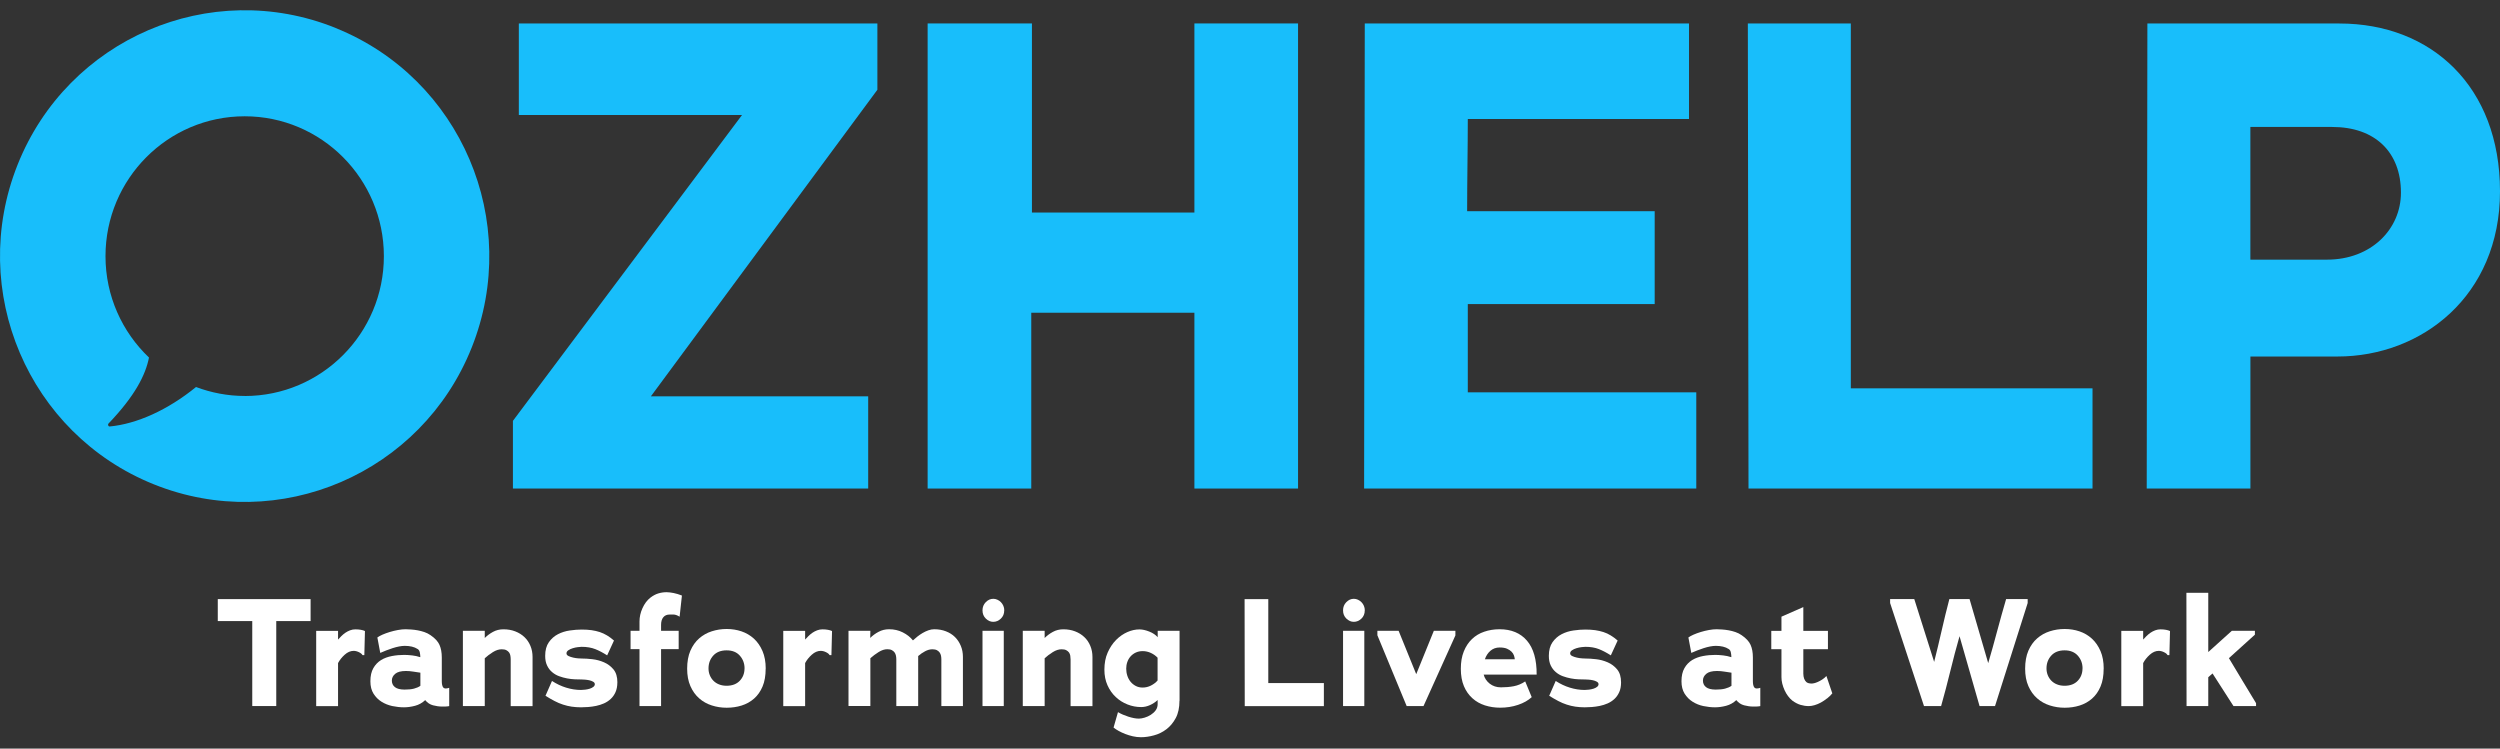 <?xml version="1.0" encoding="UTF-8"?>
<svg xmlns="http://www.w3.org/2000/svg" width="177" height="53" viewBox="0 0 177 53" fill="none">
  <rect x="0" y="0" width="177" height="53" fill="#333333" stroke="none"/>
  <path d="M36.733 8.142H52.535L36.315 29.796V34.589H61.468V28.059H46.083L62.119 6.355V1.66H36.733V8.142Z" fill="#18BEFB"></path>
  <path d="M84.564 15.048H73.061V1.66H65.677V34.589H73.014V22.141H84.564V34.589H91.902V1.66H84.564V15.048Z" fill="#18BEFB"></path>
  <path d="M103.92 21.53H117.152V14.954H103.873C103.873 12.747 103.92 10.588 103.92 8.424H119.582V1.66H96.626L96.579 34.589H120.097V27.777H103.92V21.53Z" fill="#18BEFB"></path>
  <path d="M131.038 1.66H123.747L123.794 34.589H148.15V27.495H131.038V1.66Z" fill="#18BEFB"></path>
  <path d="M164.748 18.383H159.326V8.989H165.122C168.161 8.989 169.987 10.776 169.987 13.641C169.987 16.223 167.884 18.383 164.752 18.383M165.641 1.66H152.035L151.988 34.589H159.329V25.241H165.5C171.437 25.241 177 20.966 177 13.546C177 6.127 172.14 1.664 165.637 1.664" fill="#18BEFB"></path>
  <path d="M17.324 28.034C16.11 28.034 14.951 27.803 13.878 27.401C11.869 29.036 9.68 30.013 7.775 30.194C7.667 30.204 7.61 30.064 7.685 29.984C9.543 28.045 10.306 26.555 10.548 25.314C8.654 23.509 7.469 20.966 7.469 18.137C7.469 12.668 11.883 8.233 17.324 8.233C22.764 8.233 27.178 12.668 27.178 18.137C27.178 23.607 22.764 28.038 17.324 28.038M23.758 1.978C14.879 -1.596 4.798 2.742 1.244 11.666C-2.309 20.586 2.008 30.715 10.886 34.288C19.765 37.859 29.846 33.522 33.399 24.601C36.953 15.681 32.636 5.552 23.758 1.982" fill="#18BEFB"></path>
  <path d="M19.559 43.972V49.988H17.86V43.972H15.419V42.417H21.99V43.972H19.559Z" fill="white"></path>
  <path d="M25.795 46.382H25.666C25.622 46.302 25.536 46.233 25.407 46.172C25.277 46.11 25.154 46.081 25.039 46.081C24.816 46.081 24.607 46.172 24.405 46.353C24.204 46.533 24.046 46.732 23.934 46.946V49.992H22.386V44.667H23.934V45.282C23.999 45.209 24.074 45.13 24.161 45.043C24.247 44.956 24.341 44.877 24.445 44.804C24.55 44.732 24.661 44.674 24.784 44.627C24.906 44.58 25.032 44.558 25.162 44.558C25.306 44.558 25.435 44.569 25.554 44.591C25.673 44.613 25.767 44.642 25.838 44.678L25.795 46.385V46.382Z" fill="white"></path>
  <path d="M31.815 49.992C31.765 49.999 31.714 50.006 31.664 50.013C31.613 50.02 31.559 50.024 31.502 50.024H31.297C31.095 50.024 30.886 49.995 30.663 49.937C30.44 49.879 30.256 49.756 30.105 49.568C29.896 49.764 29.658 49.898 29.385 49.97C29.111 50.042 28.852 50.078 28.6 50.078C28.326 50.078 28.053 50.046 27.772 49.988C27.491 49.926 27.239 49.825 27.009 49.68C26.778 49.536 26.591 49.344 26.443 49.109C26.296 48.874 26.224 48.581 26.224 48.233C26.224 47.857 26.292 47.55 26.433 47.304C26.573 47.058 26.756 46.87 26.98 46.732C27.203 46.595 27.462 46.501 27.75 46.447C28.038 46.392 28.326 46.367 28.622 46.367C28.787 46.367 28.974 46.381 29.18 46.403C29.388 46.428 29.561 46.465 29.705 46.515C29.712 46.523 29.73 46.526 29.759 46.526C29.759 46.432 29.748 46.327 29.727 46.208C29.705 46.088 29.655 46.005 29.576 45.955C29.453 45.875 29.316 45.817 29.162 45.781C29.007 45.745 28.841 45.727 28.661 45.727C28.539 45.727 28.402 45.741 28.254 45.77C28.103 45.799 27.952 45.839 27.797 45.889C27.642 45.94 27.491 45.994 27.34 46.052C27.189 46.11 27.048 46.168 26.922 46.226L26.717 45.133C26.803 45.068 26.922 45.003 27.077 44.934C27.232 44.866 27.405 44.804 27.592 44.746C27.779 44.688 27.973 44.642 28.171 44.605C28.369 44.569 28.549 44.551 28.715 44.551C28.83 44.551 28.963 44.558 29.111 44.569C29.262 44.58 29.417 44.598 29.572 44.627C29.727 44.656 29.889 44.696 30.044 44.75C30.202 44.804 30.35 44.877 30.483 44.971C30.8 45.188 31.009 45.416 31.116 45.658C31.224 45.9 31.279 46.197 31.279 46.548V48.223C31.279 48.432 31.311 48.581 31.379 48.671C31.448 48.762 31.588 48.769 31.804 48.697V49.992H31.815ZM29.763 47.626C29.604 47.604 29.435 47.579 29.259 47.55C29.082 47.521 28.906 47.506 28.744 47.506C28.391 47.506 28.139 47.572 27.981 47.705C27.822 47.839 27.743 47.998 27.743 48.187C27.743 48.375 27.815 48.537 27.963 48.65C28.11 48.765 28.337 48.823 28.647 48.823C28.913 48.823 29.133 48.801 29.313 48.754C29.493 48.707 29.644 48.642 29.763 48.555V47.626Z" fill="white"></path>
  <path d="M36.157 49.992V46.685C36.157 46.599 36.15 46.512 36.135 46.425C36.121 46.338 36.092 46.262 36.045 46.197C35.998 46.132 35.934 46.078 35.851 46.034C35.768 45.991 35.66 45.969 35.523 45.969C35.322 45.969 35.116 46.034 34.9 46.168C34.684 46.302 34.493 46.447 34.321 46.606V49.988H32.773V44.663H34.321V45.17C34.486 45.003 34.681 44.858 34.9 44.739C35.123 44.616 35.368 44.555 35.642 44.555C35.944 44.555 36.222 44.602 36.474 44.699C36.729 44.797 36.945 44.931 37.129 45.105C37.312 45.278 37.453 45.484 37.554 45.727C37.655 45.969 37.705 46.23 37.705 46.512V49.992H36.157Z" fill="white"></path>
  <path d="M43.708 48.317C43.708 48.584 43.664 48.812 43.578 49.004C43.492 49.196 43.38 49.355 43.239 49.485C43.099 49.615 42.941 49.72 42.761 49.8C42.581 49.879 42.397 49.937 42.206 49.977C42.015 50.017 41.828 50.042 41.641 50.057C41.454 50.071 41.285 50.078 41.137 50.078C40.899 50.078 40.68 50.06 40.474 50.031C40.269 50.002 40.068 49.952 39.866 49.887C39.664 49.822 39.463 49.738 39.265 49.633C39.063 49.529 38.851 49.406 38.62 49.261L39.081 48.212C39.405 48.422 39.74 48.581 40.086 48.686C40.435 48.794 40.784 48.849 41.133 48.849C41.22 48.849 41.321 48.841 41.436 48.827C41.551 48.812 41.659 48.791 41.76 48.758C41.861 48.725 41.943 48.682 42.012 48.628C42.08 48.574 42.113 48.512 42.113 48.44C42.113 48.367 42.073 48.309 41.99 48.263C41.907 48.215 41.814 48.183 41.709 48.161C41.605 48.139 41.504 48.125 41.403 48.118C41.303 48.111 41.23 48.107 41.187 48.107C41.05 48.107 40.892 48.103 40.708 48.096C40.525 48.089 40.338 48.067 40.15 48.031C39.96 47.995 39.772 47.944 39.585 47.875C39.398 47.807 39.232 47.709 39.085 47.582C38.937 47.456 38.818 47.3 38.732 47.112C38.642 46.924 38.599 46.7 38.599 46.432C38.599 46.038 38.685 45.716 38.858 45.47C39.031 45.224 39.243 45.036 39.502 44.902C39.762 44.768 40.039 44.681 40.341 44.638C40.644 44.594 40.921 44.573 41.18 44.573C41.439 44.573 41.67 44.587 41.879 44.616C42.087 44.645 42.282 44.692 42.465 44.75C42.649 44.812 42.818 44.891 42.98 44.989C43.142 45.086 43.304 45.206 43.47 45.35L42.987 46.4C42.692 46.211 42.411 46.063 42.145 45.958C41.879 45.853 41.554 45.795 41.184 45.795C41.126 45.795 41.036 45.803 40.914 45.817C40.791 45.832 40.672 45.857 40.554 45.893C40.435 45.929 40.33 45.976 40.24 46.038C40.15 46.099 40.107 46.172 40.107 46.258C40.107 46.338 40.154 46.4 40.251 46.447C40.348 46.494 40.46 46.53 40.586 46.559C40.712 46.588 40.834 46.606 40.953 46.613C41.072 46.62 41.151 46.624 41.194 46.624C41.403 46.624 41.648 46.638 41.936 46.671C42.224 46.703 42.498 46.776 42.764 46.892C43.031 47.007 43.254 47.177 43.438 47.398C43.621 47.622 43.711 47.926 43.711 48.317H43.708Z" fill="white"></path>
  <path d="M48.114 43.661C47.949 43.56 47.805 43.509 47.686 43.509H47.416C47.221 43.509 47.07 43.571 46.966 43.697C46.858 43.824 46.804 44.005 46.804 44.244V44.663H48.05V45.958H46.804V49.988H45.277V45.958H44.644V44.663H45.277V43.994C45.277 43.683 45.346 43.372 45.486 43.061C45.627 42.75 45.81 42.5 46.041 42.319C46.228 42.174 46.415 42.073 46.606 42.015C46.797 41.957 46.991 41.928 47.193 41.928C47.337 41.928 47.502 41.95 47.693 41.986C47.884 42.026 48.078 42.084 48.28 42.164L48.118 43.654L48.114 43.661Z" fill="white"></path>
  <path d="M54.209 47.344C54.209 47.832 54.137 48.252 53.99 48.602C53.842 48.953 53.641 49.239 53.389 49.46C53.133 49.684 52.841 49.847 52.506 49.952C52.172 50.057 51.819 50.107 51.448 50.107C51.077 50.107 50.731 50.053 50.393 49.944C50.054 49.836 49.759 49.67 49.5 49.442C49.241 49.214 49.036 48.928 48.881 48.577C48.726 48.226 48.65 47.814 48.65 47.34C48.65 46.866 48.726 46.418 48.881 46.067C49.036 45.716 49.241 45.423 49.5 45.199C49.759 44.971 50.054 44.804 50.393 44.696C50.731 44.587 51.081 44.533 51.448 44.533C51.815 44.533 52.164 44.587 52.496 44.699C52.827 44.812 53.122 44.985 53.378 45.217C53.633 45.452 53.835 45.745 53.986 46.096C54.137 46.45 54.213 46.862 54.213 47.336L54.209 47.344ZM52.715 47.326C52.715 46.975 52.604 46.674 52.38 46.421C52.157 46.168 51.847 46.045 51.444 46.045C51.041 46.045 50.721 46.168 50.497 46.418C50.274 46.664 50.163 46.967 50.163 47.326C50.163 47.492 50.191 47.648 50.249 47.792C50.307 47.941 50.389 48.071 50.501 48.187C50.613 48.302 50.746 48.393 50.904 48.454C51.063 48.519 51.243 48.552 51.441 48.552C51.84 48.552 52.154 48.432 52.377 48.197C52.6 47.962 52.712 47.669 52.712 47.326H52.715Z" fill="white"></path>
  <path d="M58.865 46.382H58.735C58.692 46.302 58.605 46.233 58.476 46.172C58.346 46.11 58.224 46.081 58.108 46.081C57.885 46.081 57.676 46.172 57.475 46.353C57.273 46.533 57.115 46.732 57.003 46.946V49.992H55.455V44.667H57.003V45.282C57.068 45.209 57.144 45.13 57.23 45.043C57.316 44.956 57.41 44.877 57.514 44.804C57.619 44.732 57.73 44.674 57.853 44.627C57.975 44.58 58.101 44.558 58.231 44.558C58.375 44.558 58.505 44.569 58.623 44.591C58.742 44.613 58.836 44.642 58.908 44.678L58.865 46.385V46.382Z" fill="white"></path>
  <path d="M66.648 49.992V46.685C66.648 46.598 66.641 46.512 66.623 46.425C66.605 46.338 66.573 46.262 66.526 46.197C66.479 46.132 66.415 46.078 66.335 46.034C66.252 45.991 66.144 45.969 66.008 45.969C65.842 45.969 65.673 46.016 65.496 46.11C65.32 46.204 65.154 46.316 65.007 46.447V49.988H63.459V46.682C63.459 46.595 63.451 46.508 63.433 46.421C63.415 46.334 63.383 46.258 63.336 46.193C63.289 46.128 63.224 46.074 63.145 46.031C63.066 45.987 62.955 45.965 62.818 45.965C62.627 45.965 62.422 46.031 62.209 46.164C61.997 46.298 61.799 46.443 61.622 46.602V49.984H60.074V44.66H61.622L61.612 45.166C61.777 45 61.972 44.855 62.198 44.736C62.425 44.612 62.674 44.551 62.947 44.551C63.3 44.551 63.621 44.623 63.916 44.772C64.211 44.92 64.449 45.108 64.636 45.34C64.73 45.253 64.834 45.162 64.953 45.068C65.072 44.974 65.194 44.891 65.324 44.815C65.453 44.739 65.586 44.678 65.727 44.627C65.867 44.576 66.004 44.551 66.141 44.551C66.443 44.551 66.717 44.598 66.969 44.696C67.221 44.793 67.433 44.927 67.61 45.101C67.786 45.275 67.923 45.481 68.024 45.723C68.125 45.965 68.175 46.226 68.175 46.508V49.988H66.659L66.648 49.992Z" fill="white"></path>
  <path d="M71.099 43.216C71.099 43.455 71.02 43.647 70.861 43.799C70.703 43.95 70.523 44.026 70.325 44.026C70.127 44.026 69.954 43.95 69.799 43.799C69.641 43.647 69.561 43.451 69.561 43.216C69.561 42.981 69.637 42.793 69.792 42.634C69.947 42.475 70.123 42.395 70.325 42.395C70.426 42.395 70.523 42.417 70.616 42.46C70.71 42.504 70.793 42.561 70.865 42.634C70.937 42.706 70.995 42.793 71.038 42.894C71.081 42.995 71.103 43.104 71.103 43.22L71.099 43.216ZM69.561 49.988V44.663H71.067V49.988H69.561Z" fill="white"></path>
  <path d="M75.797 49.992V46.685C75.797 46.599 75.79 46.512 75.776 46.425C75.761 46.338 75.733 46.262 75.686 46.197C75.639 46.132 75.574 46.078 75.491 46.034C75.409 45.991 75.301 45.969 75.164 45.969C74.962 45.969 74.757 46.034 74.541 46.168C74.325 46.302 74.134 46.447 73.961 46.606V49.988H72.413V44.663H73.961V45.17C74.127 45.003 74.321 44.858 74.541 44.739C74.764 44.616 75.009 44.555 75.283 44.555C75.585 44.555 75.862 44.602 76.114 44.699C76.37 44.797 76.586 44.931 76.769 45.105C76.953 45.278 77.094 45.484 77.194 45.727C77.295 45.969 77.346 46.23 77.346 46.512V49.992H75.797Z" fill="white"></path>
  <path d="M83.506 49.612C83.506 50.1 83.419 50.509 83.243 50.838C83.066 51.167 82.847 51.431 82.577 51.634C82.31 51.837 82.015 51.981 81.698 52.064C81.381 52.151 81.075 52.195 80.78 52.195C80.586 52.195 80.395 52.173 80.208 52.13C80.017 52.086 79.84 52.032 79.671 51.967C79.502 51.902 79.347 51.829 79.203 51.75C79.059 51.67 78.937 51.59 78.84 51.511L79.153 50.419C79.261 50.484 79.376 50.541 79.502 50.596C79.628 50.65 79.758 50.697 79.887 50.74C80.02 50.784 80.15 50.816 80.28 50.842C80.409 50.867 80.528 50.878 80.636 50.878C80.751 50.878 80.885 50.853 81.039 50.809C81.194 50.762 81.338 50.697 81.475 50.61C81.612 50.523 81.727 50.419 81.821 50.292C81.914 50.165 81.961 50.021 81.961 49.854V49.561C81.81 49.706 81.63 49.825 81.424 49.919C81.216 50.013 81.01 50.06 80.802 50.06C80.463 50.06 80.139 49.999 79.83 49.876C79.516 49.753 79.239 49.579 78.998 49.351C78.753 49.123 78.559 48.849 78.411 48.519C78.263 48.19 78.191 47.821 78.191 47.413C78.191 46.96 78.267 46.555 78.422 46.204C78.577 45.853 78.775 45.553 79.019 45.307C79.264 45.061 79.531 44.877 79.819 44.75C80.11 44.623 80.395 44.562 80.672 44.562C80.881 44.562 81.111 44.613 81.367 44.714C81.623 44.815 81.821 44.949 81.965 45.115V44.663H83.513V49.612H83.506ZM81.957 46.566C81.828 46.429 81.669 46.316 81.486 46.23C81.299 46.143 81.104 46.099 80.895 46.099C80.715 46.099 80.553 46.136 80.413 46.201C80.272 46.266 80.146 46.36 80.046 46.472C79.945 46.584 79.869 46.714 79.815 46.866C79.761 47.018 79.736 47.177 79.736 47.34C79.736 47.503 79.761 47.68 79.815 47.843C79.869 48.006 79.945 48.147 80.046 48.27C80.146 48.393 80.269 48.49 80.413 48.566C80.557 48.642 80.719 48.679 80.895 48.679C81.104 48.679 81.299 48.632 81.486 48.538C81.673 48.443 81.831 48.324 81.957 48.179V46.559V46.566Z" fill="white"></path>
  <path d="M88.128 49.992L88.117 42.42H89.795V48.36H93.73V49.992H88.128Z" fill="white"></path>
  <path d="M96.625 43.216C96.625 43.455 96.546 43.647 96.388 43.799C96.229 43.95 96.049 44.026 95.851 44.026C95.653 44.026 95.484 43.95 95.326 43.799C95.167 43.647 95.088 43.451 95.088 43.216C95.088 42.981 95.163 42.793 95.318 42.634C95.473 42.475 95.65 42.395 95.851 42.395C95.952 42.395 96.049 42.417 96.143 42.46C96.236 42.504 96.319 42.561 96.391 42.634C96.463 42.706 96.521 42.793 96.564 42.894C96.607 42.995 96.629 43.104 96.629 43.22L96.625 43.216ZM95.088 49.988V44.663H96.593V49.988H95.088Z" fill="white"></path>
  <path d="M100.784 49.991H99.592L97.519 44.978V44.663H99.023L100.269 47.731L101.515 44.663H103.042V44.989L100.784 49.991Z" fill="white"></path>
  <path d="M105.043 47.756C105.108 48.016 105.252 48.23 105.472 48.404C105.695 48.577 105.958 48.664 106.267 48.664C106.577 48.664 106.894 48.639 107.175 48.584C107.459 48.53 107.729 48.418 107.985 48.244L108.446 49.358C108.194 49.59 107.873 49.771 107.477 49.905C107.081 50.038 106.66 50.104 106.21 50.104C105.832 50.104 105.472 50.049 105.133 49.941C104.795 49.832 104.5 49.666 104.248 49.438C103.992 49.21 103.79 48.924 103.646 48.581C103.499 48.233 103.427 47.825 103.427 47.351C103.427 46.877 103.495 46.475 103.636 46.125C103.776 45.774 103.967 45.484 104.212 45.249C104.456 45.014 104.744 44.84 105.083 44.725C105.421 44.609 105.781 44.551 106.17 44.551C107.002 44.551 107.65 44.822 108.111 45.361C108.572 45.9 108.802 46.7 108.795 47.76H105.043V47.756ZM107.247 46.674C107.24 46.595 107.222 46.508 107.189 46.41C107.157 46.313 107.099 46.222 107.016 46.139C106.934 46.056 106.826 45.987 106.696 45.929C106.563 45.871 106.39 45.842 106.174 45.842C105.922 45.842 105.709 45.918 105.529 46.07C105.349 46.222 105.216 46.425 105.13 46.674H107.247Z" fill="white"></path>
  <path d="M114.771 48.317C114.771 48.584 114.728 48.812 114.641 49.004C114.555 49.196 114.443 49.355 114.303 49.485C114.162 49.615 114.004 49.72 113.824 49.8C113.644 49.879 113.46 49.937 113.269 49.977C113.079 50.017 112.891 50.042 112.704 50.057C112.517 50.071 112.348 50.078 112.2 50.078C111.962 50.078 111.743 50.06 111.538 50.031C111.332 50.002 111.131 49.952 110.929 49.887C110.728 49.822 110.526 49.738 110.328 49.633C110.13 49.529 109.914 49.406 109.683 49.261L110.144 48.212C110.468 48.422 110.803 48.581 111.149 48.686C111.498 48.794 111.847 48.849 112.196 48.849C112.283 48.849 112.384 48.841 112.499 48.827C112.614 48.812 112.722 48.791 112.823 48.758C112.924 48.725 113.007 48.682 113.075 48.628C113.143 48.574 113.176 48.512 113.176 48.44C113.176 48.367 113.136 48.309 113.053 48.263C112.971 48.215 112.877 48.183 112.773 48.161C112.668 48.139 112.567 48.125 112.466 48.118C112.366 48.111 112.294 48.107 112.25 48.107C112.114 48.107 111.955 48.103 111.772 48.096C111.588 48.089 111.401 48.067 111.214 48.031C111.023 47.995 110.836 47.944 110.648 47.875C110.461 47.807 110.295 47.709 110.148 47.582C110 47.456 109.881 47.3 109.791 47.112C109.701 46.924 109.658 46.7 109.658 46.432C109.658 46.038 109.745 45.716 109.917 45.47C110.09 45.224 110.303 45.036 110.562 44.902C110.821 44.768 111.098 44.681 111.401 44.638C111.703 44.594 111.98 44.573 112.24 44.573C112.499 44.573 112.729 44.587 112.938 44.616C113.147 44.645 113.341 44.692 113.525 44.75C113.709 44.808 113.881 44.891 114.04 44.989C114.202 45.086 114.364 45.206 114.53 45.35L114.047 46.4C113.752 46.211 113.471 46.063 113.205 45.958C112.935 45.85 112.614 45.795 112.243 45.795C112.186 45.795 112.096 45.803 111.973 45.817C111.851 45.832 111.732 45.857 111.613 45.893C111.494 45.929 111.39 45.976 111.3 46.038C111.21 46.099 111.167 46.172 111.167 46.258C111.167 46.338 111.214 46.4 111.311 46.447C111.408 46.494 111.52 46.53 111.646 46.559C111.772 46.588 111.894 46.606 112.013 46.613C112.132 46.62 112.211 46.624 112.254 46.624C112.463 46.624 112.708 46.638 112.996 46.671C113.284 46.703 113.557 46.776 113.824 46.892C114.09 47.007 114.313 47.177 114.497 47.398C114.681 47.622 114.771 47.926 114.771 48.317Z" fill="white"></path>
  <path d="M124.64 49.992C124.59 49.999 124.539 50.006 124.489 50.013C124.439 50.02 124.385 50.024 124.327 50.024H124.122C123.92 50.024 123.711 49.995 123.488 49.937C123.265 49.879 123.081 49.756 122.93 49.568C122.721 49.764 122.484 49.898 122.21 49.97C121.936 50.042 121.677 50.078 121.425 50.078C121.151 50.078 120.878 50.046 120.597 49.988C120.316 49.93 120.064 49.825 119.834 49.68C119.603 49.536 119.416 49.344 119.268 49.109C119.121 48.87 119.049 48.581 119.049 48.233C119.049 47.857 119.117 47.55 119.258 47.304C119.398 47.058 119.582 46.87 119.805 46.732C120.032 46.595 120.287 46.501 120.572 46.447C120.86 46.392 121.148 46.367 121.443 46.367C121.609 46.367 121.796 46.381 122.001 46.403C122.21 46.428 122.383 46.465 122.527 46.515C122.534 46.523 122.552 46.526 122.581 46.526C122.581 46.432 122.57 46.327 122.548 46.208C122.527 46.088 122.476 46.005 122.397 45.955C122.275 45.875 122.138 45.817 121.983 45.781C121.828 45.745 121.663 45.727 121.483 45.727C121.36 45.727 121.223 45.741 121.076 45.77C120.925 45.799 120.773 45.839 120.619 45.889C120.464 45.94 120.313 45.994 120.161 46.052C120.01 46.11 119.87 46.168 119.744 46.226L119.538 45.133C119.625 45.068 119.744 45.003 119.899 44.934C120.053 44.866 120.226 44.804 120.413 44.746C120.601 44.688 120.795 44.642 120.993 44.605C121.191 44.569 121.371 44.551 121.537 44.551C121.652 44.551 121.785 44.558 121.936 44.569C122.088 44.58 122.242 44.598 122.397 44.627C122.556 44.656 122.714 44.696 122.869 44.75C123.027 44.804 123.175 44.877 123.308 44.971C123.625 45.188 123.834 45.416 123.942 45.658C124.05 45.9 124.104 46.197 124.104 46.548V48.223C124.104 48.432 124.136 48.581 124.205 48.671C124.273 48.762 124.413 48.769 124.629 48.697V49.992H124.64ZM122.588 47.626C122.43 47.604 122.26 47.579 122.084 47.55C121.908 47.521 121.731 47.506 121.569 47.506C121.216 47.506 120.964 47.572 120.806 47.705C120.647 47.839 120.568 47.998 120.568 48.187C120.568 48.375 120.64 48.537 120.788 48.65C120.935 48.765 121.162 48.823 121.472 48.823C121.738 48.823 121.958 48.801 122.138 48.754C122.318 48.707 122.469 48.642 122.588 48.555V47.626Z" fill="white"></path>
  <path d="M129.357 49.445C129.216 49.557 129.072 49.655 128.921 49.738C128.77 49.821 128.619 49.883 128.471 49.926C128.324 49.97 128.183 49.991 128.061 49.991C127.866 49.991 127.672 49.962 127.477 49.905C127.283 49.847 127.089 49.745 126.894 49.601C126.786 49.514 126.685 49.409 126.592 49.282C126.498 49.156 126.415 49.018 126.347 48.866C126.279 48.715 126.225 48.559 126.185 48.403C126.145 48.244 126.127 48.089 126.127 47.94V45.962H125.407V44.667H126.127V43.661L127.675 42.981V44.667H129.418V45.962H127.675V47.691C127.675 47.828 127.697 47.948 127.733 48.049C127.773 48.15 127.823 48.23 127.888 48.288C127.967 48.36 128.1 48.396 128.288 48.396C128.316 48.396 128.367 48.385 128.442 48.371C128.518 48.353 128.604 48.324 128.702 48.28C128.799 48.237 128.9 48.183 129.008 48.114C129.116 48.045 129.216 47.962 129.31 47.861L129.728 49.091C129.62 49.221 129.497 49.34 129.357 49.452V49.445Z" fill="white"></path>
  <path d="M141.251 49.991H140.153L138.735 45.043C138.504 45.85 138.288 46.674 138.083 47.51C137.878 48.346 137.662 49.174 137.431 49.988H136.218L133.82 42.695V42.413H135.53L136.938 46.862C137.125 46.121 137.302 45.379 137.471 44.638C137.64 43.896 137.82 43.155 138.015 42.413H139.444L140.765 46.949C140.989 46.193 141.197 45.437 141.399 44.681C141.601 43.925 141.813 43.169 142.033 42.413H143.559V42.695L141.248 49.988L141.251 49.991Z" fill="white"></path>
  <path d="M148.939 47.344C148.939 47.832 148.867 48.252 148.719 48.602C148.572 48.953 148.37 49.239 148.118 49.46C147.866 49.681 147.571 49.847 147.236 49.952C146.901 50.057 146.548 50.107 146.177 50.107C145.807 50.107 145.461 50.053 145.122 49.944C144.784 49.836 144.489 49.67 144.23 49.442C143.97 49.214 143.765 48.928 143.61 48.577C143.455 48.226 143.38 47.814 143.38 47.34C143.38 46.866 143.455 46.418 143.61 46.067C143.765 45.716 143.97 45.423 144.23 45.199C144.489 44.971 144.784 44.804 145.122 44.696C145.461 44.587 145.81 44.533 146.177 44.533C146.545 44.533 146.894 44.587 147.225 44.699C147.56 44.812 147.852 44.985 148.107 45.217C148.363 45.452 148.564 45.745 148.716 46.096C148.867 46.45 148.942 46.862 148.942 47.336L148.939 47.344ZM147.445 47.326C147.445 46.975 147.333 46.674 147.11 46.421C146.887 46.172 146.577 46.045 146.174 46.045C145.771 46.045 145.45 46.168 145.227 46.418C145.004 46.664 144.892 46.967 144.892 47.326C144.892 47.492 144.921 47.648 144.978 47.792C145.036 47.941 145.119 48.071 145.23 48.187C145.342 48.302 145.475 48.393 145.634 48.454C145.792 48.519 145.972 48.552 146.17 48.552C146.573 48.552 146.883 48.432 147.106 48.197C147.329 47.962 147.441 47.669 147.441 47.326H147.445Z" fill="white"></path>
  <path d="M153.593 46.382H153.464C153.421 46.302 153.334 46.233 153.205 46.172C153.075 46.11 152.953 46.081 152.841 46.081C152.618 46.081 152.409 46.172 152.207 46.353C152.006 46.533 151.847 46.732 151.736 46.946V49.992H150.188V44.667H151.736V45.282C151.8 45.209 151.876 45.13 151.962 45.043C152.049 44.956 152.143 44.877 152.247 44.804C152.351 44.732 152.463 44.674 152.585 44.627C152.708 44.58 152.834 44.558 152.96 44.558C153.104 44.558 153.233 44.569 153.352 44.591C153.471 44.613 153.565 44.642 153.637 44.678L153.593 46.385V46.382Z" fill="white"></path>
  <path d="M158.131 49.991L156.647 47.68C156.59 47.723 156.539 47.767 156.496 47.814C156.453 47.861 156.403 47.904 156.345 47.947V49.988H154.808L154.797 41.972H156.345V46.164L158.012 44.663H159.647V44.934L157.807 46.598C158.116 47.101 158.437 47.636 158.768 48.197C159.103 48.758 159.423 49.29 159.729 49.785V49.991H158.127H158.131Z" fill="white"></path>
</svg>
